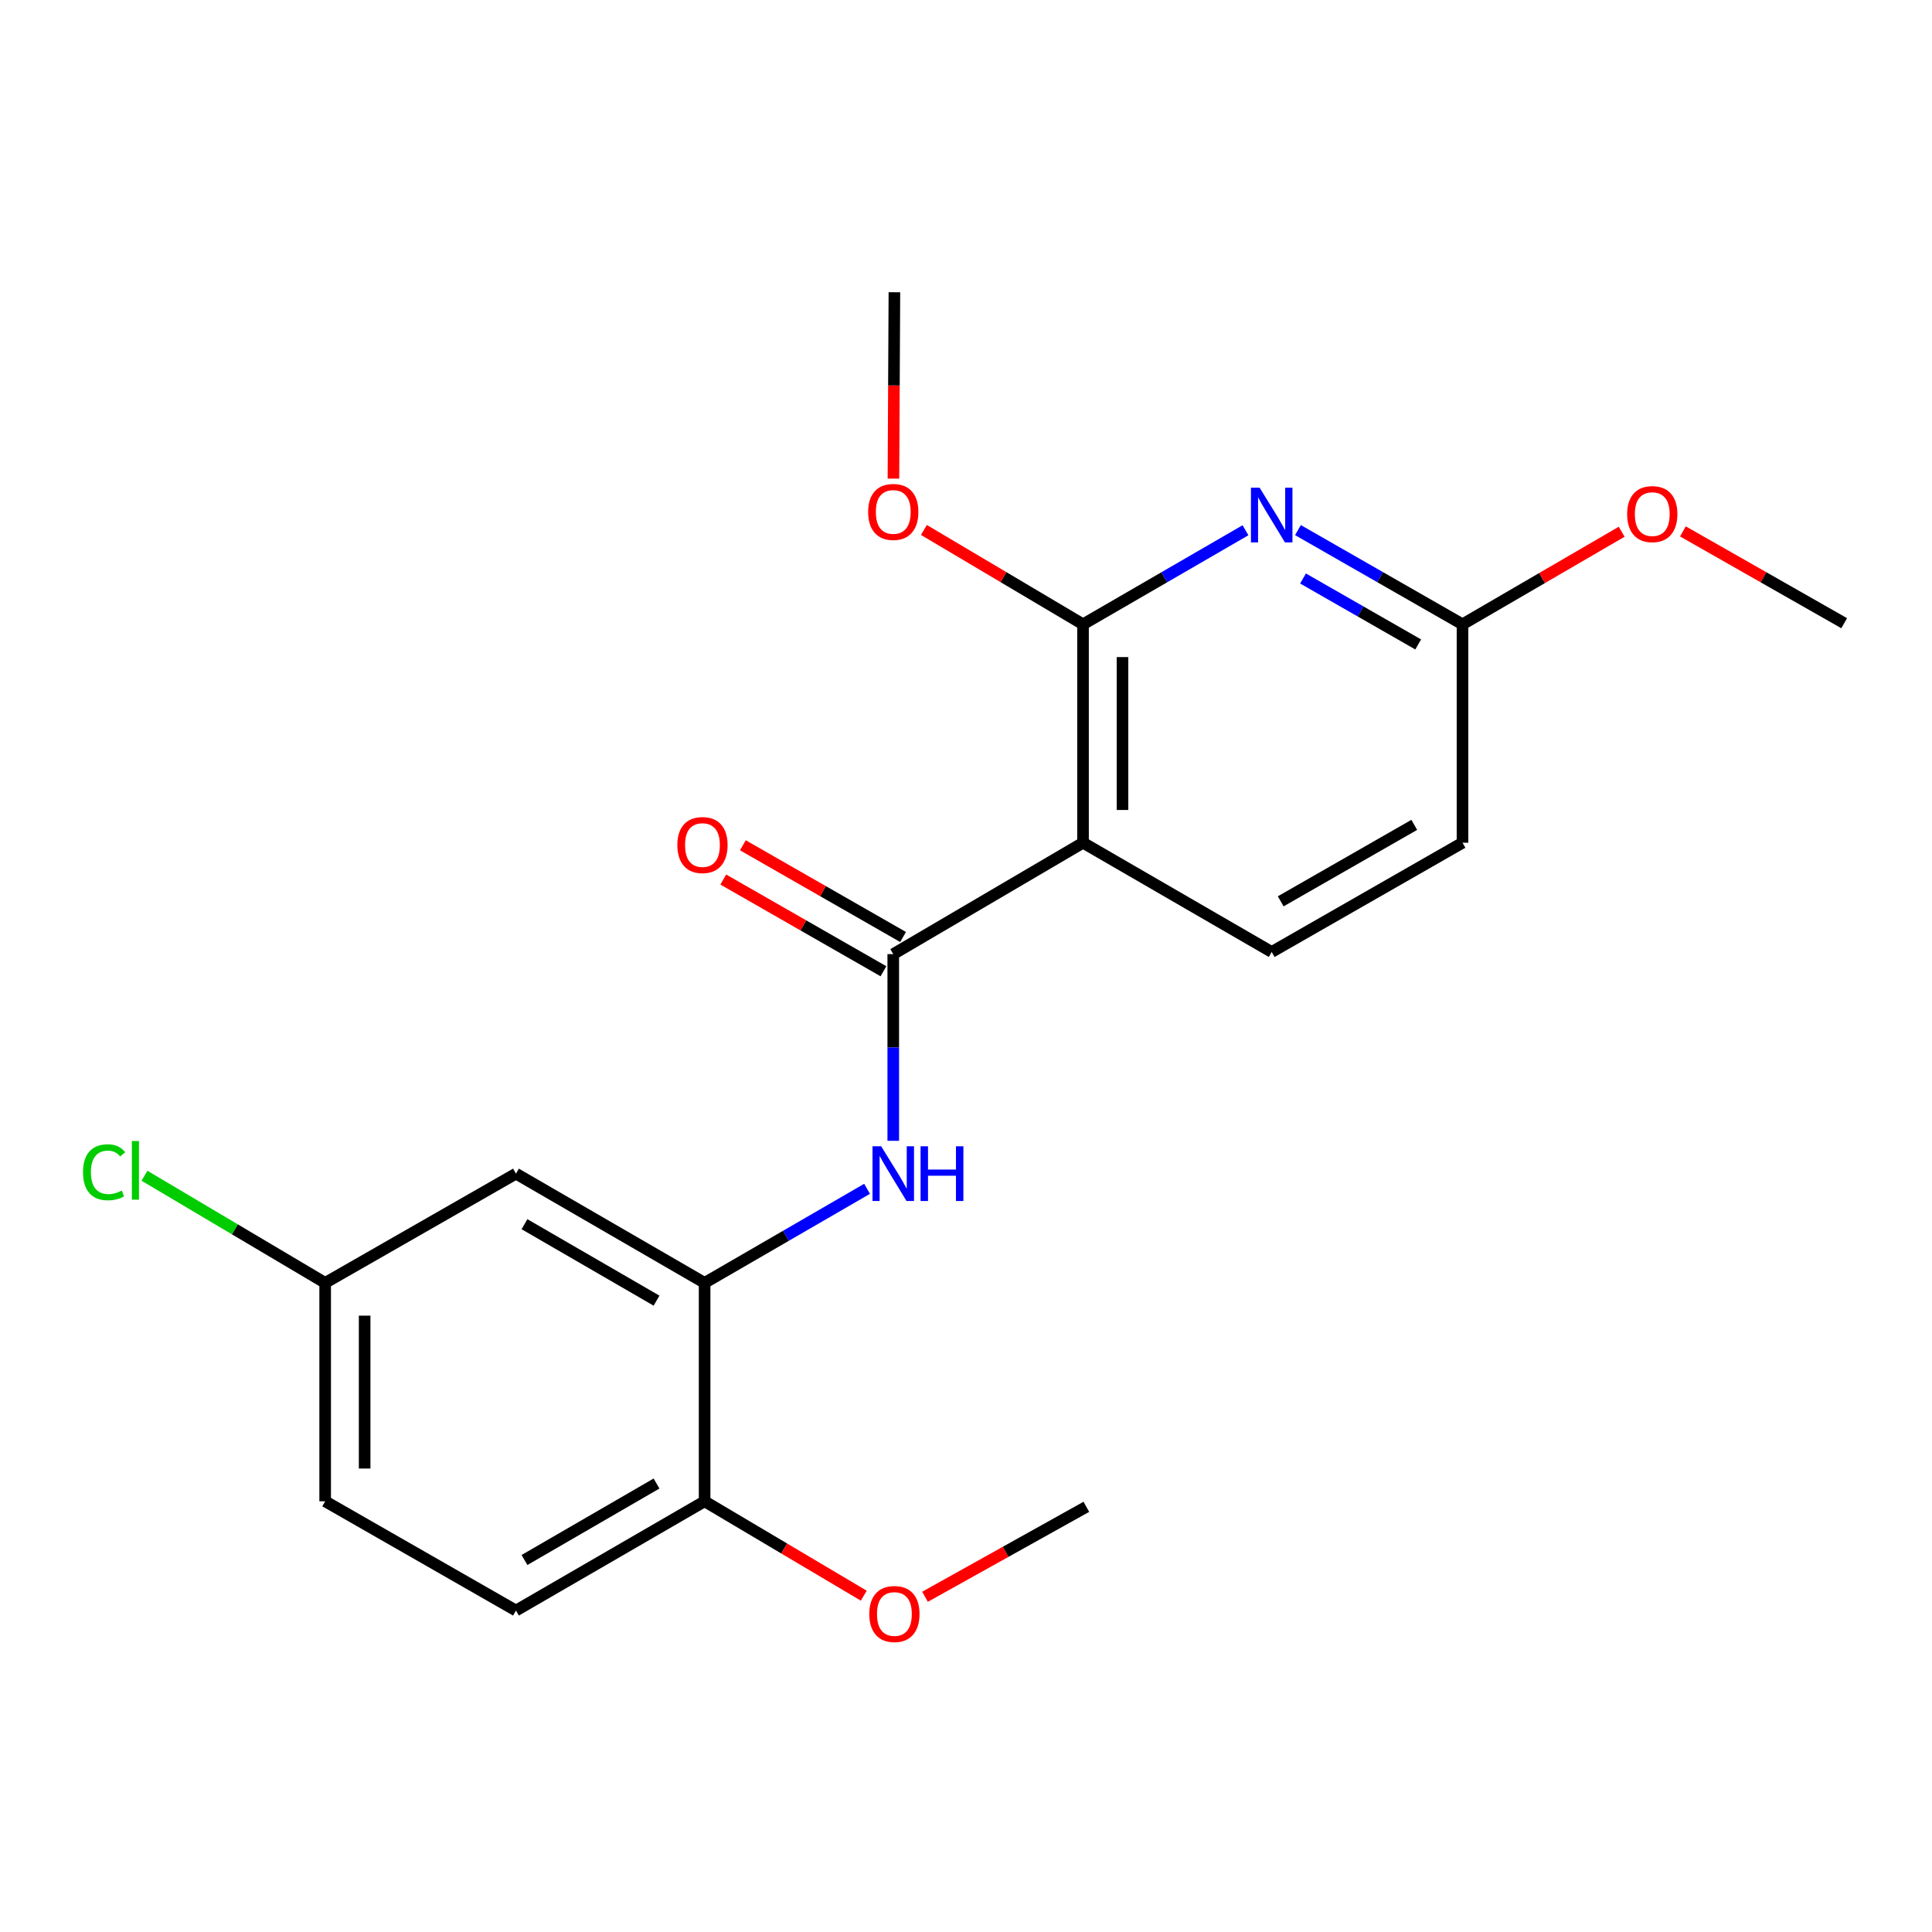 <?xml version='1.0' encoding='iso-8859-1'?>
<svg version='1.1' baseProfile='full'
              xmlns='http://www.w3.org/2000/svg'
                      xmlns:rdkit='http://www.rdkit.org/xml'
                      xmlns:xlink='http://www.w3.org/1999/xlink'
                  xml:space='preserve'
width='1000px' height='1000px' viewBox='0 0 1000 1000'>
<!-- END OF HEADER -->
<rect style='opacity:1.0;fill:#FFFFFF;stroke:none' width='1000' height='1000' x='0' y='0'> </rect>
<path class='bond-0' d='M 560.573,436.198 L 462.35,493.852' style='fill:none;fill-rule:evenodd;stroke:#000000;stroke-width:6px;stroke-linecap:butt;stroke-linejoin:miter;stroke-opacity:1' />
<path class='bond-1' d='M 560.573,436.198 L 560.573,323.15' style='fill:none;fill-rule:evenodd;stroke:#000000;stroke-width:6px;stroke-linecap:butt;stroke-linejoin:miter;stroke-opacity:1' />
<path class='bond-1' d='M 581.006,419.241 L 581.006,340.107' style='fill:none;fill-rule:evenodd;stroke:#000000;stroke-width:6px;stroke-linecap:butt;stroke-linejoin:miter;stroke-opacity:1' />
<path class='bond-5' d='M 560.573,436.198 L 658.229,492.739' style='fill:none;fill-rule:evenodd;stroke:#000000;stroke-width:6px;stroke-linecap:butt;stroke-linejoin:miter;stroke-opacity:1' />
<path class='bond-3' d='M 462.35,493.852 L 462.35,542.165' style='fill:none;fill-rule:evenodd;stroke:#000000;stroke-width:6px;stroke-linecap:butt;stroke-linejoin:miter;stroke-opacity:1' />
<path class='bond-3' d='M 462.35,542.165 L 462.35,590.479' style='fill:none;fill-rule:evenodd;stroke:#0000FF;stroke-width:6px;stroke-linecap:butt;stroke-linejoin:miter;stroke-opacity:1' />
<path class='bond-9' d='M 467.426,484.986 L 425.97,461.251' style='fill:none;fill-rule:evenodd;stroke:#000000;stroke-width:6px;stroke-linecap:butt;stroke-linejoin:miter;stroke-opacity:1' />
<path class='bond-9' d='M 425.97,461.251 L 384.514,437.516' style='fill:none;fill-rule:evenodd;stroke:#FF0000;stroke-width:6px;stroke-linecap:butt;stroke-linejoin:miter;stroke-opacity:1' />
<path class='bond-9' d='M 457.274,502.718 L 415.818,478.983' style='fill:none;fill-rule:evenodd;stroke:#000000;stroke-width:6px;stroke-linecap:butt;stroke-linejoin:miter;stroke-opacity:1' />
<path class='bond-9' d='M 415.818,478.983 L 374.362,455.248' style='fill:none;fill-rule:evenodd;stroke:#FF0000;stroke-width:6px;stroke-linecap:butt;stroke-linejoin:miter;stroke-opacity:1' />
<path class='bond-2' d='M 560.573,323.15 L 602.621,298.8' style='fill:none;fill-rule:evenodd;stroke:#000000;stroke-width:6px;stroke-linecap:butt;stroke-linejoin:miter;stroke-opacity:1' />
<path class='bond-2' d='M 602.621,298.8 L 644.668,274.451' style='fill:none;fill-rule:evenodd;stroke:#0000FF;stroke-width:6px;stroke-linecap:butt;stroke-linejoin:miter;stroke-opacity:1' />
<path class='bond-13' d='M 560.573,323.15 L 519.389,298.724' style='fill:none;fill-rule:evenodd;stroke:#000000;stroke-width:6px;stroke-linecap:butt;stroke-linejoin:miter;stroke-opacity:1' />
<path class='bond-13' d='M 519.389,298.724 L 478.205,274.298' style='fill:none;fill-rule:evenodd;stroke:#FF0000;stroke-width:6px;stroke-linecap:butt;stroke-linejoin:miter;stroke-opacity:1' />
<path class='bond-21' d='M 671.814,274.377 L 714.4,298.763' style='fill:none;fill-rule:evenodd;stroke:#0000FF;stroke-width:6px;stroke-linecap:butt;stroke-linejoin:miter;stroke-opacity:1' />
<path class='bond-21' d='M 714.4,298.763 L 756.986,323.15' style='fill:none;fill-rule:evenodd;stroke:#000000;stroke-width:6px;stroke-linecap:butt;stroke-linejoin:miter;stroke-opacity:1' />
<path class='bond-21' d='M 674.436,299.424 L 704.247,316.494' style='fill:none;fill-rule:evenodd;stroke:#0000FF;stroke-width:6px;stroke-linecap:butt;stroke-linejoin:miter;stroke-opacity:1' />
<path class='bond-21' d='M 704.247,316.494 L 734.057,333.565' style='fill:none;fill-rule:evenodd;stroke:#000000;stroke-width:6px;stroke-linecap:butt;stroke-linejoin:miter;stroke-opacity:1' />
<path class='bond-4' d='M 448.789,615.332 L 406.747,639.676' style='fill:none;fill-rule:evenodd;stroke:#0000FF;stroke-width:6px;stroke-linecap:butt;stroke-linejoin:miter;stroke-opacity:1' />
<path class='bond-4' d='M 406.747,639.676 L 364.705,664.02' style='fill:none;fill-rule:evenodd;stroke:#000000;stroke-width:6px;stroke-linecap:butt;stroke-linejoin:miter;stroke-opacity:1' />
<path class='bond-6' d='M 364.705,664.02 L 267.061,607.479' style='fill:none;fill-rule:evenodd;stroke:#000000;stroke-width:6px;stroke-linecap:butt;stroke-linejoin:miter;stroke-opacity:1' />
<path class='bond-6' d='M 339.82,673.221 L 271.468,633.642' style='fill:none;fill-rule:evenodd;stroke:#000000;stroke-width:6px;stroke-linecap:butt;stroke-linejoin:miter;stroke-opacity:1' />
<path class='bond-8' d='M 364.705,664.02 L 364.705,777.069' style='fill:none;fill-rule:evenodd;stroke:#000000;stroke-width:6px;stroke-linecap:butt;stroke-linejoin:miter;stroke-opacity:1' />
<path class='bond-12' d='M 658.229,492.739 L 756.986,436.198' style='fill:none;fill-rule:evenodd;stroke:#000000;stroke-width:6px;stroke-linecap:butt;stroke-linejoin:miter;stroke-opacity:1' />
<path class='bond-12' d='M 662.891,466.526 L 732.02,426.948' style='fill:none;fill-rule:evenodd;stroke:#000000;stroke-width:6px;stroke-linecap:butt;stroke-linejoin:miter;stroke-opacity:1' />
<path class='bond-11' d='M 267.061,607.479 L 168.304,664.02' style='fill:none;fill-rule:evenodd;stroke:#000000;stroke-width:6px;stroke-linecap:butt;stroke-linejoin:miter;stroke-opacity:1' />
<path class='bond-7' d='M 756.986,323.15 L 756.986,436.198' style='fill:none;fill-rule:evenodd;stroke:#000000;stroke-width:6px;stroke-linecap:butt;stroke-linejoin:miter;stroke-opacity:1' />
<path class='bond-16' d='M 756.986,323.15 L 798.177,299.191' style='fill:none;fill-rule:evenodd;stroke:#000000;stroke-width:6px;stroke-linecap:butt;stroke-linejoin:miter;stroke-opacity:1' />
<path class='bond-16' d='M 798.177,299.191 L 839.369,275.232' style='fill:none;fill-rule:evenodd;stroke:#FF0000;stroke-width:6px;stroke-linecap:butt;stroke-linejoin:miter;stroke-opacity:1' />
<path class='bond-10' d='M 364.705,777.069 L 267.061,833.621' style='fill:none;fill-rule:evenodd;stroke:#000000;stroke-width:6px;stroke-linecap:butt;stroke-linejoin:miter;stroke-opacity:1' />
<path class='bond-10' d='M 339.818,767.871 L 271.467,807.457' style='fill:none;fill-rule:evenodd;stroke:#000000;stroke-width:6px;stroke-linecap:butt;stroke-linejoin:miter;stroke-opacity:1' />
<path class='bond-17' d='M 364.705,777.069 L 405.895,801.495' style='fill:none;fill-rule:evenodd;stroke:#000000;stroke-width:6px;stroke-linecap:butt;stroke-linejoin:miter;stroke-opacity:1' />
<path class='bond-17' d='M 405.895,801.495 L 447.085,825.922' style='fill:none;fill-rule:evenodd;stroke:#FF0000;stroke-width:6px;stroke-linecap:butt;stroke-linejoin:miter;stroke-opacity:1' />
<path class='bond-14' d='M 267.061,833.621 L 168.304,777.069' style='fill:none;fill-rule:evenodd;stroke:#000000;stroke-width:6px;stroke-linecap:butt;stroke-linejoin:miter;stroke-opacity:1' />
<path class='bond-15' d='M 168.304,664.02 L 121.545,636.291' style='fill:none;fill-rule:evenodd;stroke:#000000;stroke-width:6px;stroke-linecap:butt;stroke-linejoin:miter;stroke-opacity:1' />
<path class='bond-15' d='M 121.545,636.291 L 74.786,608.561' style='fill:none;fill-rule:evenodd;stroke:#00CC00;stroke-width:6px;stroke-linecap:butt;stroke-linejoin:miter;stroke-opacity:1' />
<path class='bond-22' d='M 168.304,664.02 L 168.304,777.069' style='fill:none;fill-rule:evenodd;stroke:#000000;stroke-width:6px;stroke-linecap:butt;stroke-linejoin:miter;stroke-opacity:1' />
<path class='bond-22' d='M 188.736,680.978 L 188.736,760.112' style='fill:none;fill-rule:evenodd;stroke:#000000;stroke-width:6px;stroke-linecap:butt;stroke-linejoin:miter;stroke-opacity:1' />
<path class='bond-18' d='M 462.439,247.734 L 462.689,199.501' style='fill:none;fill-rule:evenodd;stroke:#FF0000;stroke-width:6px;stroke-linecap:butt;stroke-linejoin:miter;stroke-opacity:1' />
<path class='bond-18' d='M 462.689,199.501 L 462.94,151.267' style='fill:none;fill-rule:evenodd;stroke:#000000;stroke-width:6px;stroke-linecap:butt;stroke-linejoin:miter;stroke-opacity:1' />
<path class='bond-19' d='M 871.067,275.046 L 912.806,298.809' style='fill:none;fill-rule:evenodd;stroke:#FF0000;stroke-width:6px;stroke-linecap:butt;stroke-linejoin:miter;stroke-opacity:1' />
<path class='bond-19' d='M 912.806,298.809 L 954.545,322.571' style='fill:none;fill-rule:evenodd;stroke:#000000;stroke-width:6px;stroke-linecap:butt;stroke-linejoin:miter;stroke-opacity:1' />
<path class='bond-20' d='M 478.784,826.49 L 520.535,803.21' style='fill:none;fill-rule:evenodd;stroke:#FF0000;stroke-width:6px;stroke-linecap:butt;stroke-linejoin:miter;stroke-opacity:1' />
<path class='bond-20' d='M 520.535,803.21 L 562.287,779.929' style='fill:none;fill-rule:evenodd;stroke:#000000;stroke-width:6px;stroke-linecap:butt;stroke-linejoin:miter;stroke-opacity:1' />
<path  class='atom-3' d='M 651.969 252.437
L 661.249 267.437
Q 662.169 268.917, 663.649 271.597
Q 665.129 274.277, 665.209 274.437
L 665.209 252.437
L 668.969 252.437
L 668.969 280.757
L 665.089 280.757
L 655.129 264.357
Q 653.969 262.437, 652.729 260.237
Q 651.529 258.037, 651.169 257.357
L 651.169 280.757
L 647.489 280.757
L 647.489 252.437
L 651.969 252.437
' fill='#0000FF'/>
<path  class='atom-4' d='M 456.09 593.319
L 465.37 608.319
Q 466.29 609.799, 467.77 612.479
Q 469.25 615.159, 469.33 615.319
L 469.33 593.319
L 473.09 593.319
L 473.09 621.639
L 469.21 621.639
L 459.25 605.239
Q 458.09 603.319, 456.85 601.119
Q 455.65 598.919, 455.29 598.239
L 455.29 621.639
L 451.61 621.639
L 451.61 593.319
L 456.09 593.319
' fill='#0000FF'/>
<path  class='atom-4' d='M 476.49 593.319
L 480.33 593.319
L 480.33 605.359
L 494.81 605.359
L 494.81 593.319
L 498.65 593.319
L 498.65 621.639
L 494.81 621.639
L 494.81 608.559
L 480.33 608.559
L 480.33 621.639
L 476.49 621.639
L 476.49 593.319
' fill='#0000FF'/>
<path  class='atom-10' d='M 350.593 437.391
Q 350.593 430.591, 353.953 426.791
Q 357.313 422.991, 363.593 422.991
Q 369.873 422.991, 373.233 426.791
Q 376.593 430.591, 376.593 437.391
Q 376.593 444.271, 373.193 448.191
Q 369.793 452.071, 363.593 452.071
Q 357.353 452.071, 353.953 448.191
Q 350.593 444.311, 350.593 437.391
M 363.593 448.871
Q 367.913 448.871, 370.233 445.991
Q 372.593 443.071, 372.593 437.391
Q 372.593 431.831, 370.233 429.031
Q 367.913 426.191, 363.593 426.191
Q 359.273 426.191, 356.913 428.991
Q 354.593 431.791, 354.593 437.391
Q 354.593 443.111, 356.913 445.991
Q 359.273 448.871, 363.593 448.871
' fill='#FF0000'/>
<path  class='atom-14' d='M 449.35 264.975
Q 449.35 258.175, 452.71 254.375
Q 456.07 250.575, 462.35 250.575
Q 468.63 250.575, 471.99 254.375
Q 475.35 258.175, 475.35 264.975
Q 475.35 271.855, 471.95 275.775
Q 468.55 279.655, 462.35 279.655
Q 456.11 279.655, 452.71 275.775
Q 449.35 271.895, 449.35 264.975
M 462.35 276.455
Q 466.67 276.455, 468.99 273.575
Q 471.35 270.655, 471.35 264.975
Q 471.35 259.415, 468.99 256.615
Q 466.67 253.775, 462.35 253.775
Q 458.03 253.775, 455.67 256.575
Q 453.35 259.375, 453.35 264.975
Q 453.35 270.695, 455.67 273.575
Q 458.03 276.455, 462.35 276.455
' fill='#FF0000'/>
<path  class='atom-16' d='M 42.971 606.757
Q 42.971 599.717, 46.251 596.037
Q 49.571 592.317, 55.851 592.317
Q 61.691 592.317, 64.811 596.437
L 62.171 598.597
Q 59.891 595.597, 55.851 595.597
Q 51.571 595.597, 49.291 598.477
Q 47.051 601.317, 47.051 606.757
Q 47.051 612.357, 49.371 615.237
Q 51.731 618.117, 56.291 618.117
Q 59.411 618.117, 63.051 616.237
L 64.171 619.237
Q 62.691 620.197, 60.451 620.757
Q 58.211 621.317, 55.731 621.317
Q 49.571 621.317, 46.251 617.557
Q 42.971 613.797, 42.971 606.757
' fill='#00CC00'/>
<path  class='atom-16' d='M 68.251 590.597
L 71.931 590.597
L 71.931 620.957
L 68.251 620.957
L 68.251 590.597
' fill='#00CC00'/>
<path  class='atom-17' d='M 842.21 266.098
Q 842.21 259.298, 845.57 255.498
Q 848.93 251.698, 855.21 251.698
Q 861.49 251.698, 864.85 255.498
Q 868.21 259.298, 868.21 266.098
Q 868.21 272.978, 864.81 276.898
Q 861.41 280.778, 855.21 280.778
Q 848.97 280.778, 845.57 276.898
Q 842.21 273.018, 842.21 266.098
M 855.21 277.578
Q 859.53 277.578, 861.85 274.698
Q 864.21 271.778, 864.21 266.098
Q 864.21 260.538, 861.85 257.738
Q 859.53 254.898, 855.21 254.898
Q 850.89 254.898, 848.53 257.698
Q 846.21 260.498, 846.21 266.098
Q 846.21 271.818, 848.53 274.698
Q 850.89 277.578, 855.21 277.578
' fill='#FF0000'/>
<path  class='atom-18' d='M 449.94 835.404
Q 449.94 828.604, 453.3 824.804
Q 456.66 821.004, 462.94 821.004
Q 469.22 821.004, 472.58 824.804
Q 475.94 828.604, 475.94 835.404
Q 475.94 842.284, 472.54 846.204
Q 469.14 850.084, 462.94 850.084
Q 456.7 850.084, 453.3 846.204
Q 449.94 842.324, 449.94 835.404
M 462.94 846.884
Q 467.26 846.884, 469.58 844.004
Q 471.94 841.084, 471.94 835.404
Q 471.94 829.844, 469.58 827.044
Q 467.26 824.204, 462.94 824.204
Q 458.62 824.204, 456.26 827.004
Q 453.94 829.804, 453.94 835.404
Q 453.94 841.124, 456.26 844.004
Q 458.62 846.884, 462.94 846.884
' fill='#FF0000'/>
</svg>
